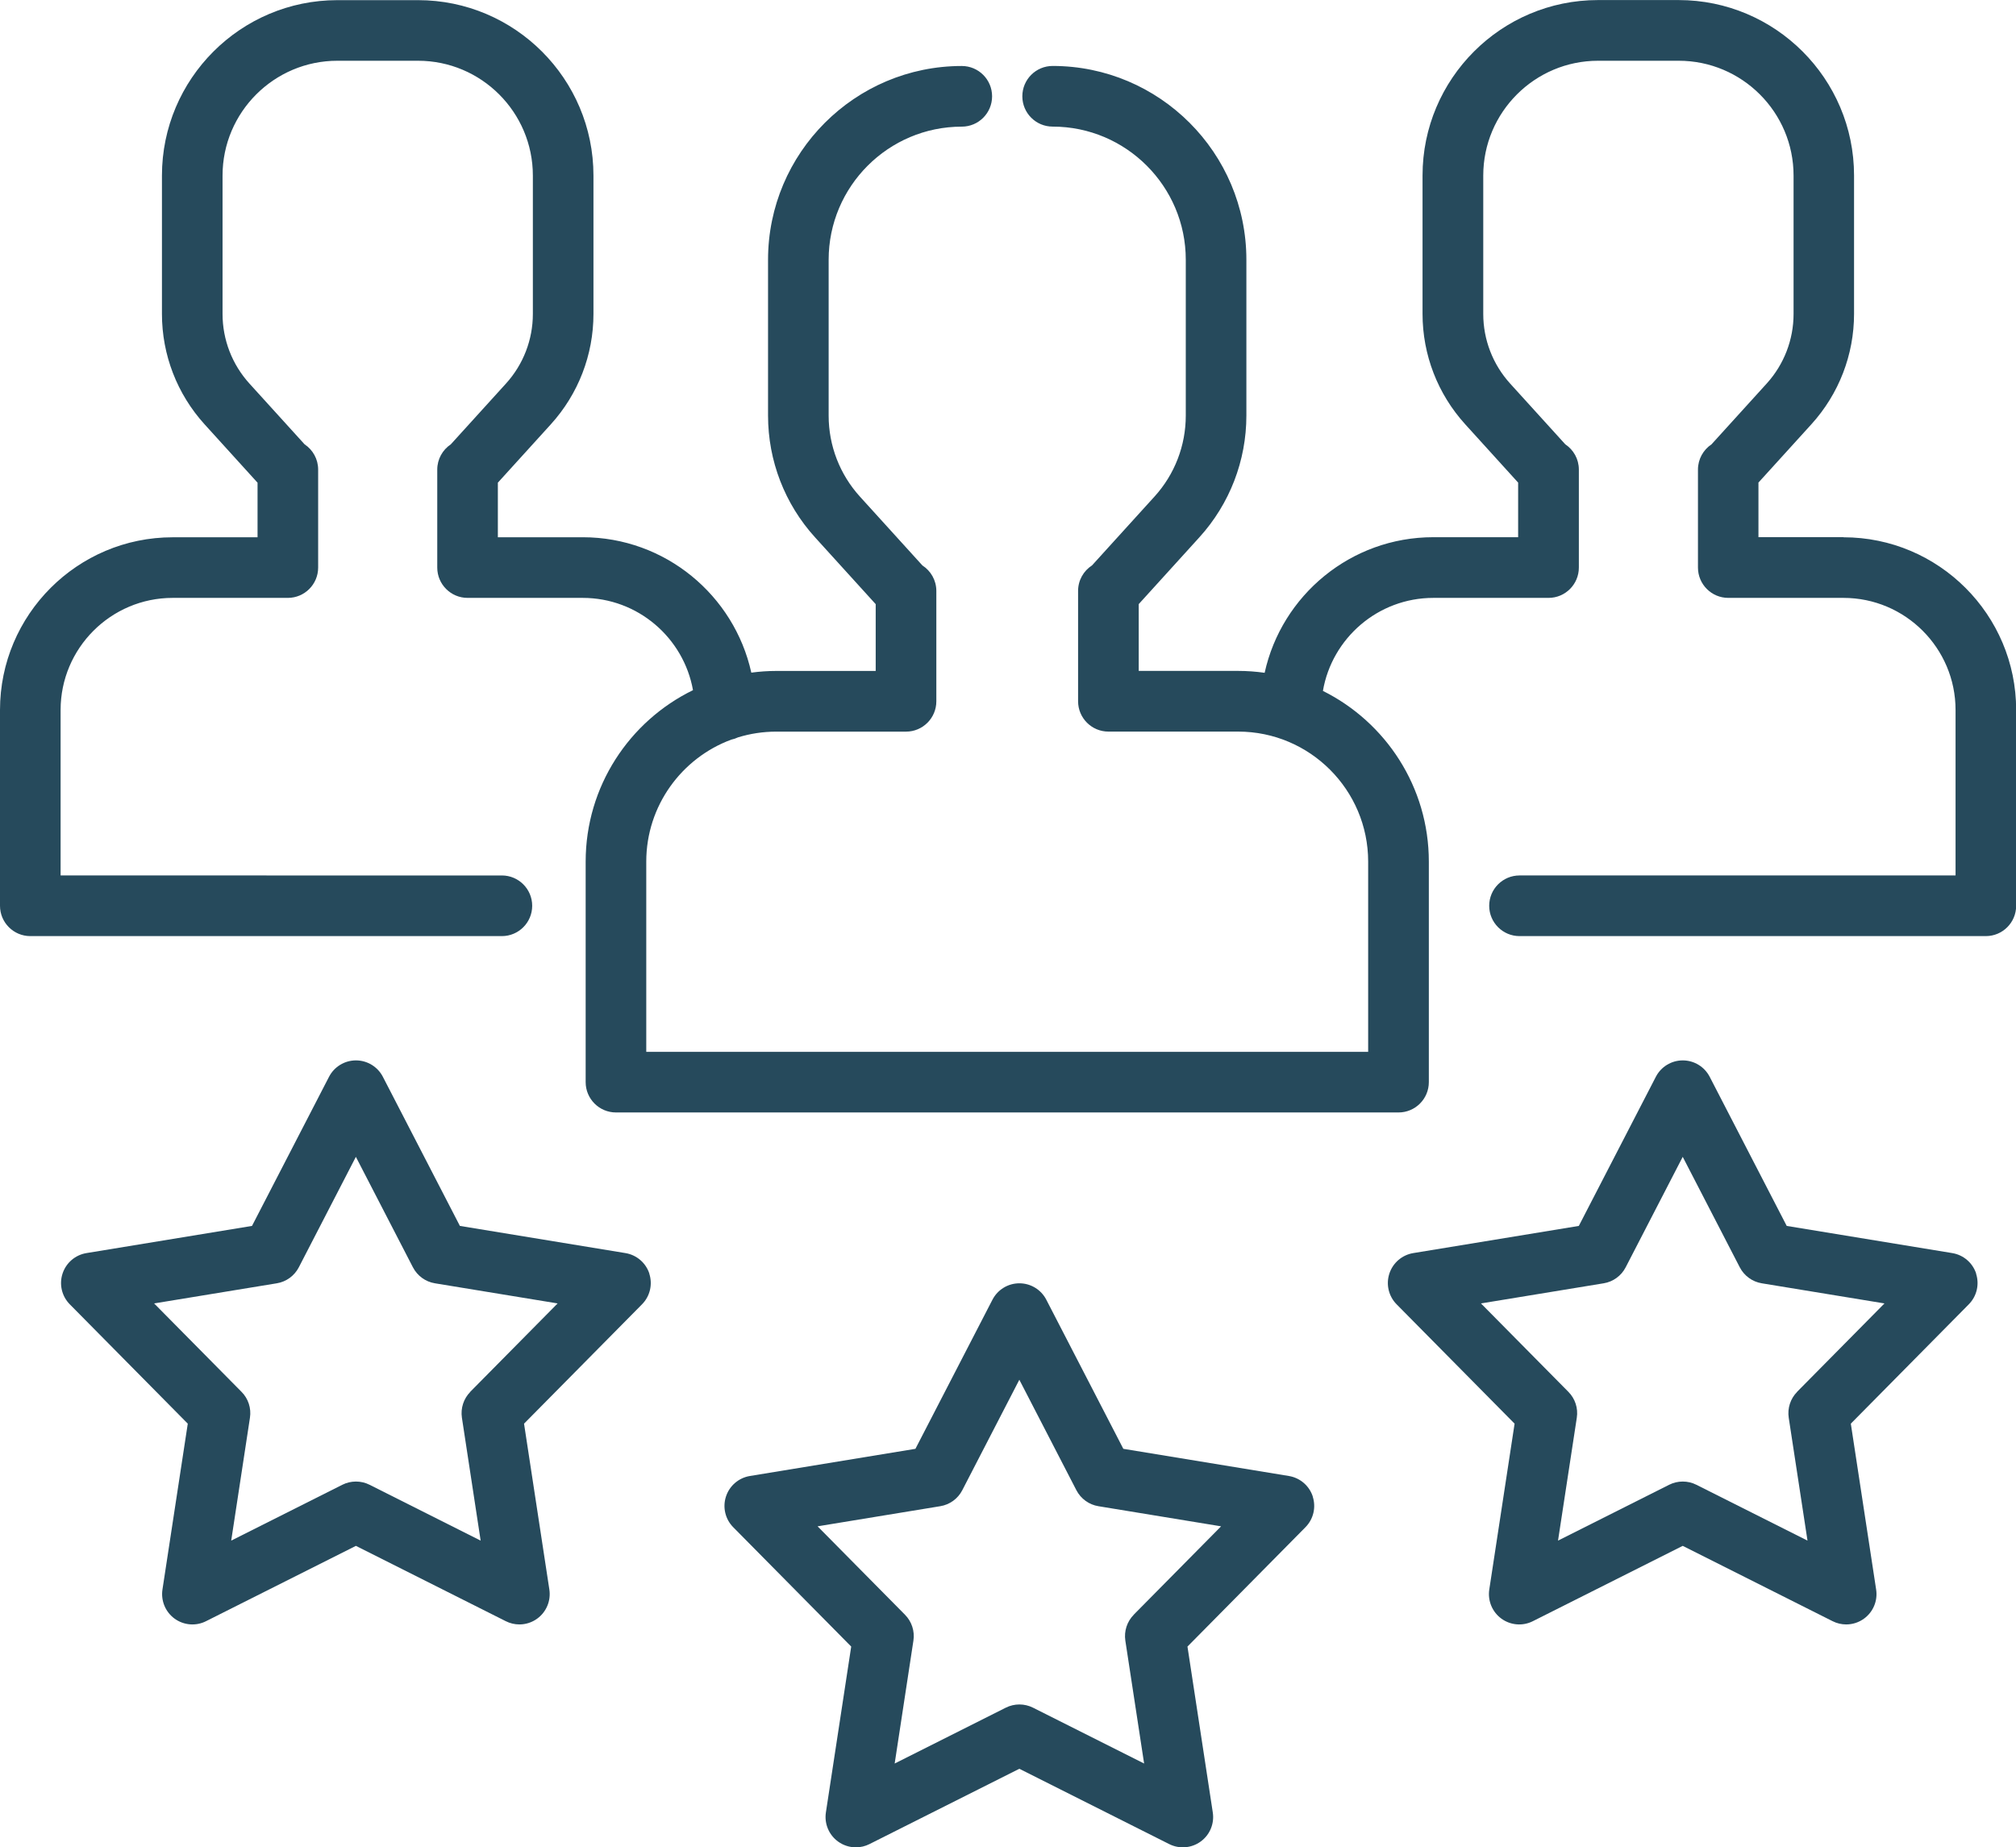 <?xml version="1.0" encoding="UTF-8"?> <svg xmlns="http://www.w3.org/2000/svg" id="Layer_1" width="180.62mm" height="165.48mm" viewBox="0 0 512 469.07"><defs><style>.cls-1{fill:#264a5c;}</style></defs><path class="cls-1" d="m468.15,136.39h-21.56v-13.86l13.45-14.81c6.98-7.69,10.83-17.65,10.83-28.03v-35.13c0-24.57-19.99-44.55-44.55-44.55h-20.49c-24.57,0-44.55,19.99-44.55,44.55v35.13c0,10.39,3.85,20.34,10.83,28.03l13.45,14.82v13.86h-21.56c-20.94,0-38.5,14.76-42.82,34.43-2.2-.31-4.45-.48-6.73-.48h-25.25v-16.96l15.4-16.96c7.7-8.48,11.94-19.46,11.94-30.92v-39.57c0-27.13-22.07-49.2-49.2-49.2-4.25,0-7.7,3.44-7.7,7.7s3.45,7.7,7.7,7.7c18.64,0,33.81,15.17,33.81,33.81v39.57c0,7.62-2.82,14.93-7.95,20.57l-15.86,17.47c-2.13,1.37-3.54,3.76-3.54,6.48v28.02c0,4.25,3.45,7.7,7.7,7.7h32.95c18.21,0,33.02,14.81,33.02,33.02v48.3h-183.34v-48.3c0-14.2,9.01-26.33,21.6-30.98.59-.12,1.16-.32,1.69-.57,3.08-.95,6.35-1.46,9.73-1.46h32.95c4.25,0,7.7-3.45,7.7-7.7v-28.02c0-2.72-1.41-5.11-3.54-6.48l-15.86-17.47c-5.12-5.64-7.95-12.95-7.95-20.57v-39.57c0-18.64,15.17-33.81,33.81-33.81,4.25,0,7.7-3.44,7.7-7.7s-3.45-7.7-7.7-7.7c-27.13,0-49.2,22.07-49.2,49.2v39.57c0,11.46,4.24,22.44,11.94,30.92l15.4,16.96v16.96h-25.25c-2.15,0-4.26.15-6.34.43-4.34-19.64-21.88-34.38-42.81-34.38h-21.56v-13.86l13.45-14.81c6.98-7.69,10.83-17.65,10.83-28.03v-35.13c0-24.57-19.99-44.55-44.55-44.55h-20.49c-24.57,0-44.55,19.99-44.55,44.55v35.13c0,10.39,3.85,20.34,10.83,28.03l13.45,14.82v13.86h-21.56c-24.18,0-43.85,19.67-43.85,43.85v49.72c0,4.25,3.45,7.7,7.7,7.7h119.76c4.25,0,7.7-3.45,7.7-7.7s-3.45-7.7-7.7-7.7H15.39v-42.02c0-15.69,12.77-28.46,28.46-28.46h29.25c4.25,0,7.7-3.45,7.7-7.7v-24.88c0-2.68-1.37-5.04-3.44-6.41l-14.01-15.43c-4.4-4.85-6.83-11.13-6.83-17.68v-35.13c0-16.08,13.08-29.16,29.16-29.16h20.49c16.08,0,29.16,13.08,29.16,29.16v35.13c0,6.55-2.43,12.83-6.83,17.68l-14.01,15.43c-2.07,1.38-3.44,3.74-3.44,6.41v24.88c0,4.25,3.45,7.7,7.7,7.7h29.25c13.98,0,25.62,10.13,28,23.43-16.13,7.86-27.26,24.42-27.26,43.54v55.99c0,4.25,3.45,7.7,7.7,7.7h198.74c4.25,0,7.7-3.45,7.7-7.7v-55.99c0-18.97-10.97-35.42-26.9-43.35,2.3-13.39,13.99-23.62,28.04-23.62h29.26c4.25,0,7.7-3.45,7.7-7.7v-24.88c0-2.68-1.37-5.04-3.44-6.41l-14.01-15.43c-4.4-4.85-6.83-11.13-6.83-17.68v-35.13c0-16.08,13.08-29.16,29.16-29.16h20.49c16.08,0,29.16,13.08,29.16,29.16v35.13c0,6.55-2.43,12.83-6.83,17.68l-14.01,15.43c-2.07,1.38-3.44,3.74-3.44,6.41v24.88c0,4.25,3.45,7.7,7.7,7.7h29.26c15.69,0,28.46,12.76,28.46,28.46v42.02h-110.74c-4.25,0-7.7,3.45-7.7,7.7s3.45,7.7,7.7,7.7h118.43c4.25,0,7.7-3.45,7.7-7.7v-49.72c0-24.18-19.67-43.85-43.85-43.85Z"></path><path class="cls-1" d="m333.41,380c-.89-2.74-3.23-4.75-6.07-5.22l-42.05-6.9-19.56-37.86c-1.32-2.56-3.96-4.17-6.84-4.17s-5.52,1.61-6.84,4.17l-19.56,37.86-42.05,6.9c-2.84.47-5.18,2.48-6.07,5.22-.89,2.74-.18,5.74,1.85,7.79l29.96,30.3-6.43,42.12c-.43,2.85.76,5.7,3.09,7.39,1.34.97,2.93,1.47,4.52,1.47,1.18,0,2.36-.27,3.45-.82l38.07-19.13,38.07,19.13c2.57,1.29,5.65,1.04,7.98-.65,2.33-1.69,3.52-4.54,3.08-7.39l-6.43-42.12,29.96-30.3c2.03-2.05,2.74-5.05,1.85-7.79Zm-45.47,30.01c-1.71,1.73-2.5,4.17-2.14,6.57l4.77,31.21-28.22-14.18c-2.17-1.09-4.74-1.09-6.91,0l-28.22,14.18,4.76-31.21c.37-2.41-.43-4.84-2.14-6.57l-22.2-22.45,31.16-5.11c2.4-.39,4.48-1.9,5.59-4.06l14.49-28.05,14.49,28.05c1.12,2.16,3.19,3.67,5.59,4.06l31.16,5.11-22.2,22.45Z"></path><path class="cls-1" d="m501.89,323.4c-.89-2.74-3.23-4.75-6.07-5.22l-42.05-6.9-19.56-37.86c-1.32-2.56-3.96-4.17-6.84-4.17s-5.52,1.61-6.84,4.17l-19.56,37.86-42.05,6.9c-2.84.47-5.18,2.48-6.07,5.22-.89,2.74-.18,5.74,1.85,7.79l29.96,30.3-6.43,42.12c-.43,2.85.76,5.7,3.08,7.39,2.33,1.69,5.41,1.95,7.98.65l38.07-19.13,38.07,19.13c1.09.55,2.28.82,3.45.82,1.6,0,3.19-.5,4.52-1.47,2.33-1.69,3.52-4.54,3.08-7.39l-6.43-42.12,29.96-30.3c2.03-2.05,2.74-5.05,1.85-7.79Zm-45.47,30.01c-1.71,1.73-2.5,4.17-2.14,6.57l4.77,31.21-28.22-14.18c-1.09-.55-2.27-.82-3.46-.82s-2.37.27-3.46.82l-28.22,14.18,4.77-31.21c.37-2.41-.42-4.84-2.14-6.57l-22.2-22.45,31.16-5.11c2.4-.39,4.48-1.9,5.59-4.06l14.49-28.05,14.49,28.05c1.12,2.16,3.19,3.67,5.59,4.06l31.16,5.11-22.2,22.45Z"></path><path class="cls-1" d="m164.92,323.4c-.89-2.74-3.23-4.75-6.07-5.22l-42.05-6.9-19.56-37.86c-1.32-2.56-3.96-4.17-6.84-4.17s-5.52,1.61-6.84,4.17l-19.56,37.86-42.05,6.9c-2.84.47-5.18,2.48-6.07,5.22-.89,2.74-.18,5.74,1.85,7.79l29.96,30.3-6.43,42.12c-.43,2.85.76,5.7,3.08,7.39,2.33,1.69,5.41,1.95,7.98.65l38.07-19.13,38.07,19.13c1.09.55,2.28.82,3.45.82,1.6,0,3.19-.5,4.52-1.47,2.33-1.69,3.52-4.54,3.09-7.39l-6.43-42.12,29.96-30.3c2.03-2.05,2.74-5.05,1.85-7.79Zm-45.47,30.01c-1.71,1.73-2.5,4.17-2.14,6.57l4.76,31.21-28.21-14.18c-1.09-.55-2.27-.82-3.46-.82s-2.37.27-3.46.82l-28.22,14.18,4.76-31.21c.37-2.41-.42-4.84-2.14-6.57l-22.2-22.45,31.16-5.11c2.4-.39,4.47-1.9,5.59-4.06l14.49-28.05,14.49,28.05c1.12,2.16,3.19,3.67,5.59,4.06l31.16,5.11-22.2,22.45Z"></path></svg> 
